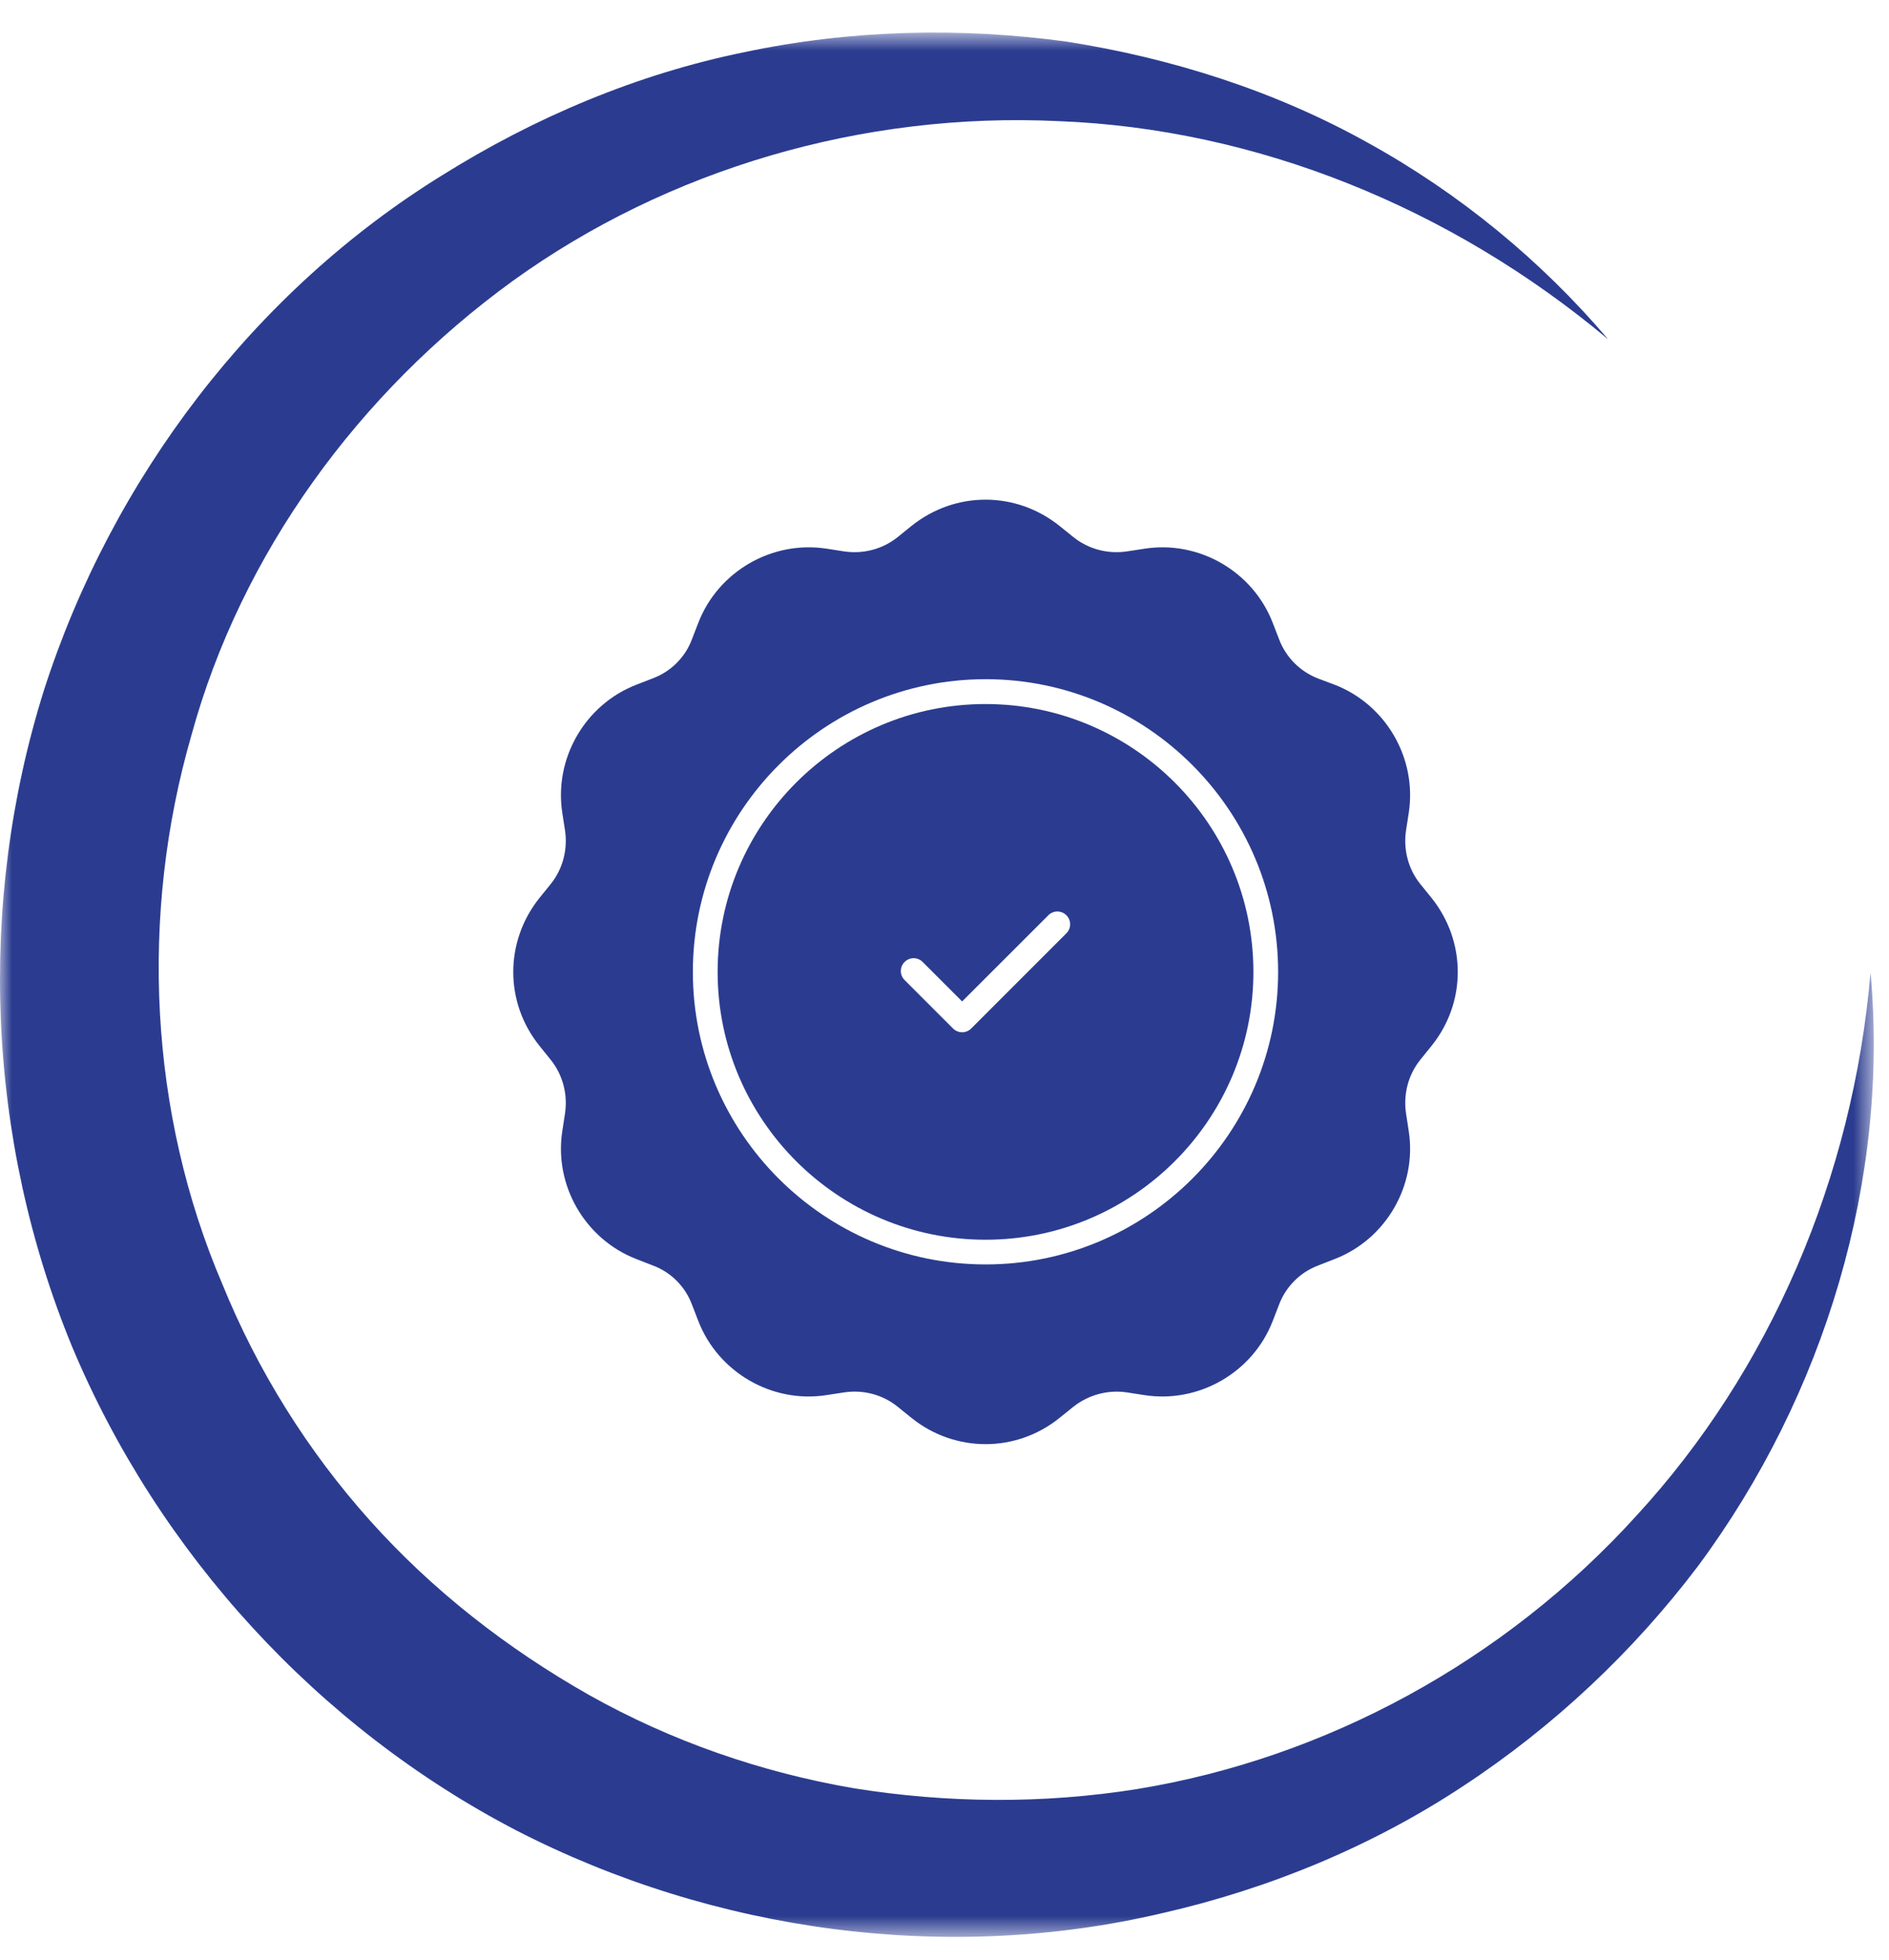 <svg xmlns="http://www.w3.org/2000/svg" xmlns:xlink="http://www.w3.org/1999/xlink" width="80" height="83" viewBox="0 0 80 83">
  <defs>
    <polygon id="benefits@3x-a" points="0 .73 79.354 .73 79.354 81.379 0 81.379"/>
  </defs>
  <g fill="none" fill-rule="evenodd">
    <g transform="translate(0 .65)">
      <mask id="benefits@3x-b" fill="#fff">
        <use xlink:href="#benefits@3x-a"/>
      </mask>
      <path fill="#2B3C90" d="M79.218,40.545 C80.011,49.254 77.318,58.381 71.909,65.679 C69.17,69.298 65.796,72.479 61.944,75.007 C58.097,77.546 53.742,79.345 49.206,80.378 C40.129,82.512 30.264,81.188 21.866,76.87 C13.484,72.513 6.718,65.138 3.053,56.382 C-0.568,47.596 -0.972,37.603 1.86,28.586 C4.746,19.599 10.786,11.679 18.72,6.777 C22.661,4.309 27.002,2.481 31.523,1.56 C36.033,0.604 40.675,0.499 45.169,1.112 C49.654,1.817 54.011,3.212 57.915,5.388 C61.825,7.545 65.284,10.4 68.108,13.724 C61.428,8.119 53.169,4.801 44.84,4.481 C36.526,4.08 28.268,6.521 21.715,11.248 C15.185,15.985 10.214,22.8 8.109,30.48 C5.908,38.097 6.309,46.479 9.42,53.742 C10.906,57.399 13.032,60.804 15.675,63.754 C18.32,66.71 21.489,69.174 24.941,71.131 C28.404,73.079 32.217,74.408 36.158,75.084 C40.105,75.719 44.181,75.754 48.166,75.117 C56.135,73.814 63.718,69.708 69.306,63.539 C74.949,57.408 78.478,49.236 79.218,40.545" mask="url(#benefits@3x-b)"/>
    </g>
    <path fill="#2B3C90" d="M41.737,52.504 C47.991,52.504 53.082,47.416 53.082,41.161 C53.082,34.905 47.991,29.817 41.737,29.817 C35.482,29.817 30.392,34.905 30.392,41.161 C30.392,47.417 35.482,52.504 41.737,52.504 M38.311,40.74 C38.522,40.527 38.865,40.527 39.075,40.74 L40.747,42.412 L44.398,38.762 C44.609,38.55 44.952,38.55 45.162,38.762 C45.374,38.973 45.374,39.315 45.162,39.526 L41.13,43.559 C41.023,43.664 40.885,43.718 40.745,43.718 C40.609,43.718 40.47,43.664 40.363,43.559 L38.308,41.504 C38.098,41.293 38.098,40.951 38.311,40.74"/>
    <path fill="#2B3C90" d="M23.329,44.891 C23.835,45.524 24.046,46.338 23.931,47.139 L23.815,47.898 C23.456,50.198 24.773,52.478 26.947,53.321 L27.655,53.597 C28.415,53.881 29.015,54.481 29.302,55.243 L29.576,55.952 C30.42,58.125 32.7,59.443 35,59.084 L35.76,58.968 C36.561,58.851 37.375,59.061 38.008,59.57 L38.608,60.054 C39.526,60.793 40.634,61.161 41.743,61.161 C42.841,61.161 43.947,60.793 44.866,60.054 L45.467,59.57 C46.1,59.072 46.922,58.851 47.715,58.968 L48.464,59.084 C50.773,59.443 53.055,58.125 53.898,55.952 L54.172,55.243 C54.456,54.494 55.058,53.884 55.82,53.597 L56.526,53.321 C58.702,52.478 60.019,50.198 59.66,47.898 L59.544,47.139 C59.429,46.338 59.638,45.524 60.144,44.891 L60.63,44.288 C62.106,42.454 62.106,39.88 60.63,38.032 L60.144,37.432 C59.638,36.798 59.429,35.985 59.544,35.183 L59.66,34.434 C60.019,32.124 58.702,29.844 56.526,29 L55.82,28.735 C55.06,28.441 54.459,27.838 54.172,27.078 L53.898,26.371 C53.055,24.197 50.773,22.878 48.474,23.238 L47.715,23.354 C46.914,23.47 46.1,23.259 45.467,22.753 L44.866,22.269 C43.018,20.792 40.456,20.792 38.608,22.269 L38.008,22.753 C37.375,23.259 36.561,23.47 35.76,23.354 L35.011,23.238 C32.7,22.878 30.42,24.197 29.576,26.371 L29.302,27.078 C29.018,27.838 28.416,28.438 27.655,28.725 L26.947,29 C24.773,29.844 23.456,32.124 23.815,34.434 L23.931,35.183 C24.046,35.985 23.835,36.798 23.329,37.432 L22.844,38.032 C21.368,39.88 21.368,42.454 22.844,44.288 L23.329,44.891 Z M41.743,28.765 C48.571,28.765 54.129,34.328 54.129,41.163 C54.129,47.992 48.568,53.55 41.743,53.55 C34.904,53.55 29.343,47.989 29.343,41.163 C29.343,34.327 34.904,28.765 41.743,28.765 L41.743,28.765 Z"/>
  </g>
</svg>
